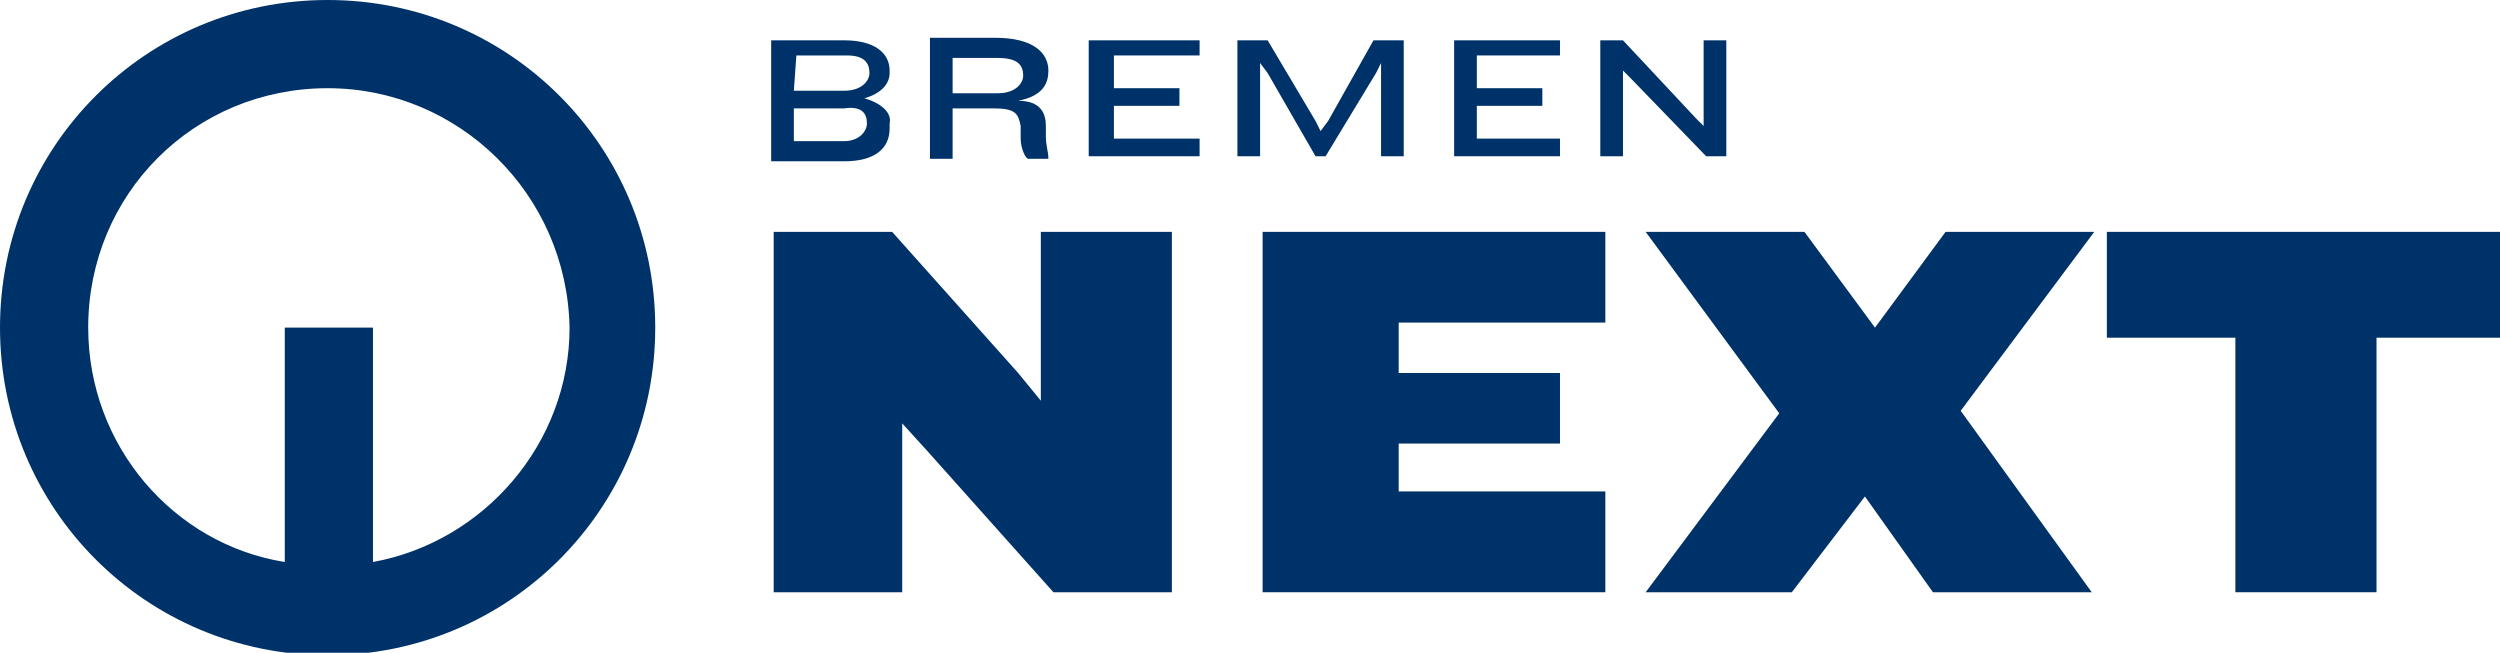 <?xml version="1.0" encoding="utf-8"?>
<!-- Generator: Adobe Illustrator 23.0.4, SVG Export Plug-In . SVG Version: 6.00 Build 0)  -->
<svg version="1.1" id="Ebene_1" xmlns="http://www.w3.org/2000/svg" xmlns:xlink="http://www.w3.org/1999/xlink" x="0px" y="0px"
	 viewBox="0 0 99.2 25.9" style="enable-background:new 0 0 99.2 25.9;" xml:space="preserve">
<style type="text/css">
	.st0{fill:#00326A;}
</style>
<g>
	<path class="st0" d="M13,3.5c-5.3,0-9.5,4.2-9.5,9.5c0,4.7,3.4,8.6,7.8,9.3V13h3.5v9.3c4.4-0.8,7.8-4.7,7.8-9.3
		C22.5,7.7,18.2,3.5,13,3.5 M13,0c7.2,0,13,5.8,13,13s-5.8,13-13,13S0,20.2,0,13S5.8,0,13,0"/>
	<polygon class="st0" points="68.5,6.2 68.5,1.6 67.6,1.6 67.6,5 67.3,4.7 64.4,1.6 63.5,1.6 63.5,6.2 64.4,6.2 64.4,2.8 64.7,3.1 
		67.7,6.2 	"/>
	<polygon class="st0" points="61.9,6.2 61.9,5.5 58.6,5.5 58.6,4.2 61.2,4.2 61.2,3.5 58.6,3.5 58.6,2.2 61.9,2.2 61.9,1.6 
		57.7,1.6 57.7,6.2 	"/>
	<polygon class="st0" points="55.7,6.2 55.7,1.6 54.5,1.6 52.7,4.8 52.4,5.2 52.2,4.8 50.3,1.6 49.1,1.6 49.1,6.2 50,6.2 50,2.5 
		50.3,2.9 52.2,6.2 52.6,6.2 54.6,2.9 54.8,2.5 54.8,6.2 	"/>
	<polygon class="st0" points="47.6,6.2 47.6,5.5 44.2,5.5 44.2,4.2 46.8,4.2 46.8,3.5 44.2,3.5 44.2,2.2 47.6,2.2 47.6,1.6 
		43.2,1.6 43.2,6.2 	"/>
	<path class="st0" d="M41.5,5.4V5c0-0.5-0.2-1-1.1-1c1-0.2,1.2-0.7,1.2-1.2c0-0.7-0.6-1.3-2.1-1.3h-2.6v4.8h0.9v-2h1.6
		c0.9,0,1,0.2,1.1,0.7v0.5c0,0.4,0.2,0.8,0.3,0.8h0.8l0,0C41.6,6,41.5,5.8,41.5,5.4 M37.8,3.7V2.3h1.8c0.8,0,1,0.3,1,0.7l0,0
		c0,0.3-0.3,0.7-1,0.7H37.8z"/>
	<path class="st0" d="M34.3,3.9c0.7-0.2,1-0.6,1-1V2.8c0-0.7-0.6-1.2-1.8-1.2h-2.9v4.8h2.9c1.2,0,1.8-0.5,1.8-1.3V4.9
		C35.4,4.5,35,4.1,34.3,3.9 M31.6,2.2h2c0.7,0,0.9,0.3,0.9,0.7l0,0c0,0.3-0.3,0.7-1,0.7h-2L31.6,2.2L31.6,2.2z M34.4,4.9
		c0,0.3-0.3,0.7-0.9,0.7h-2V4.3h2C34.2,4.2,34.4,4.5,34.4,4.9L34.4,4.9z"/>
	<polygon class="st0" points="41.3,9.2 41.3,15.9 40.4,14.8 35.4,9.2 30.7,9.2 30.7,23.5 35.8,23.5 35.8,16.8 36.8,17.9 41.8,23.5 
		46.5,23.5 46.5,9.2 	"/>
	<polygon class="st0" points="50.1,9.2 50.1,23.5 63.7,23.5 63.7,19.5 55.5,19.5 55.5,17.6 61.9,17.6 61.9,14.8 55.5,14.8 
		55.5,12.8 63.7,12.8 63.7,9.2 	"/>
	<polygon class="st0" points="77.2,9.2 74.4,13 71.6,9.2 65.3,9.2 70.6,16.4 65.3,23.5 71.1,23.5 74,19.7 76.7,23.5 83,23.5 
		77.8,16.3 83.1,9.2 	"/>
	<polygon class="st0" points="83.6,9.2 83.6,13.4 88.7,13.4 88.7,23.5 94.3,23.5 94.3,13.4 99.2,13.4 99.2,9.2 	"/>
</g>
</svg>
